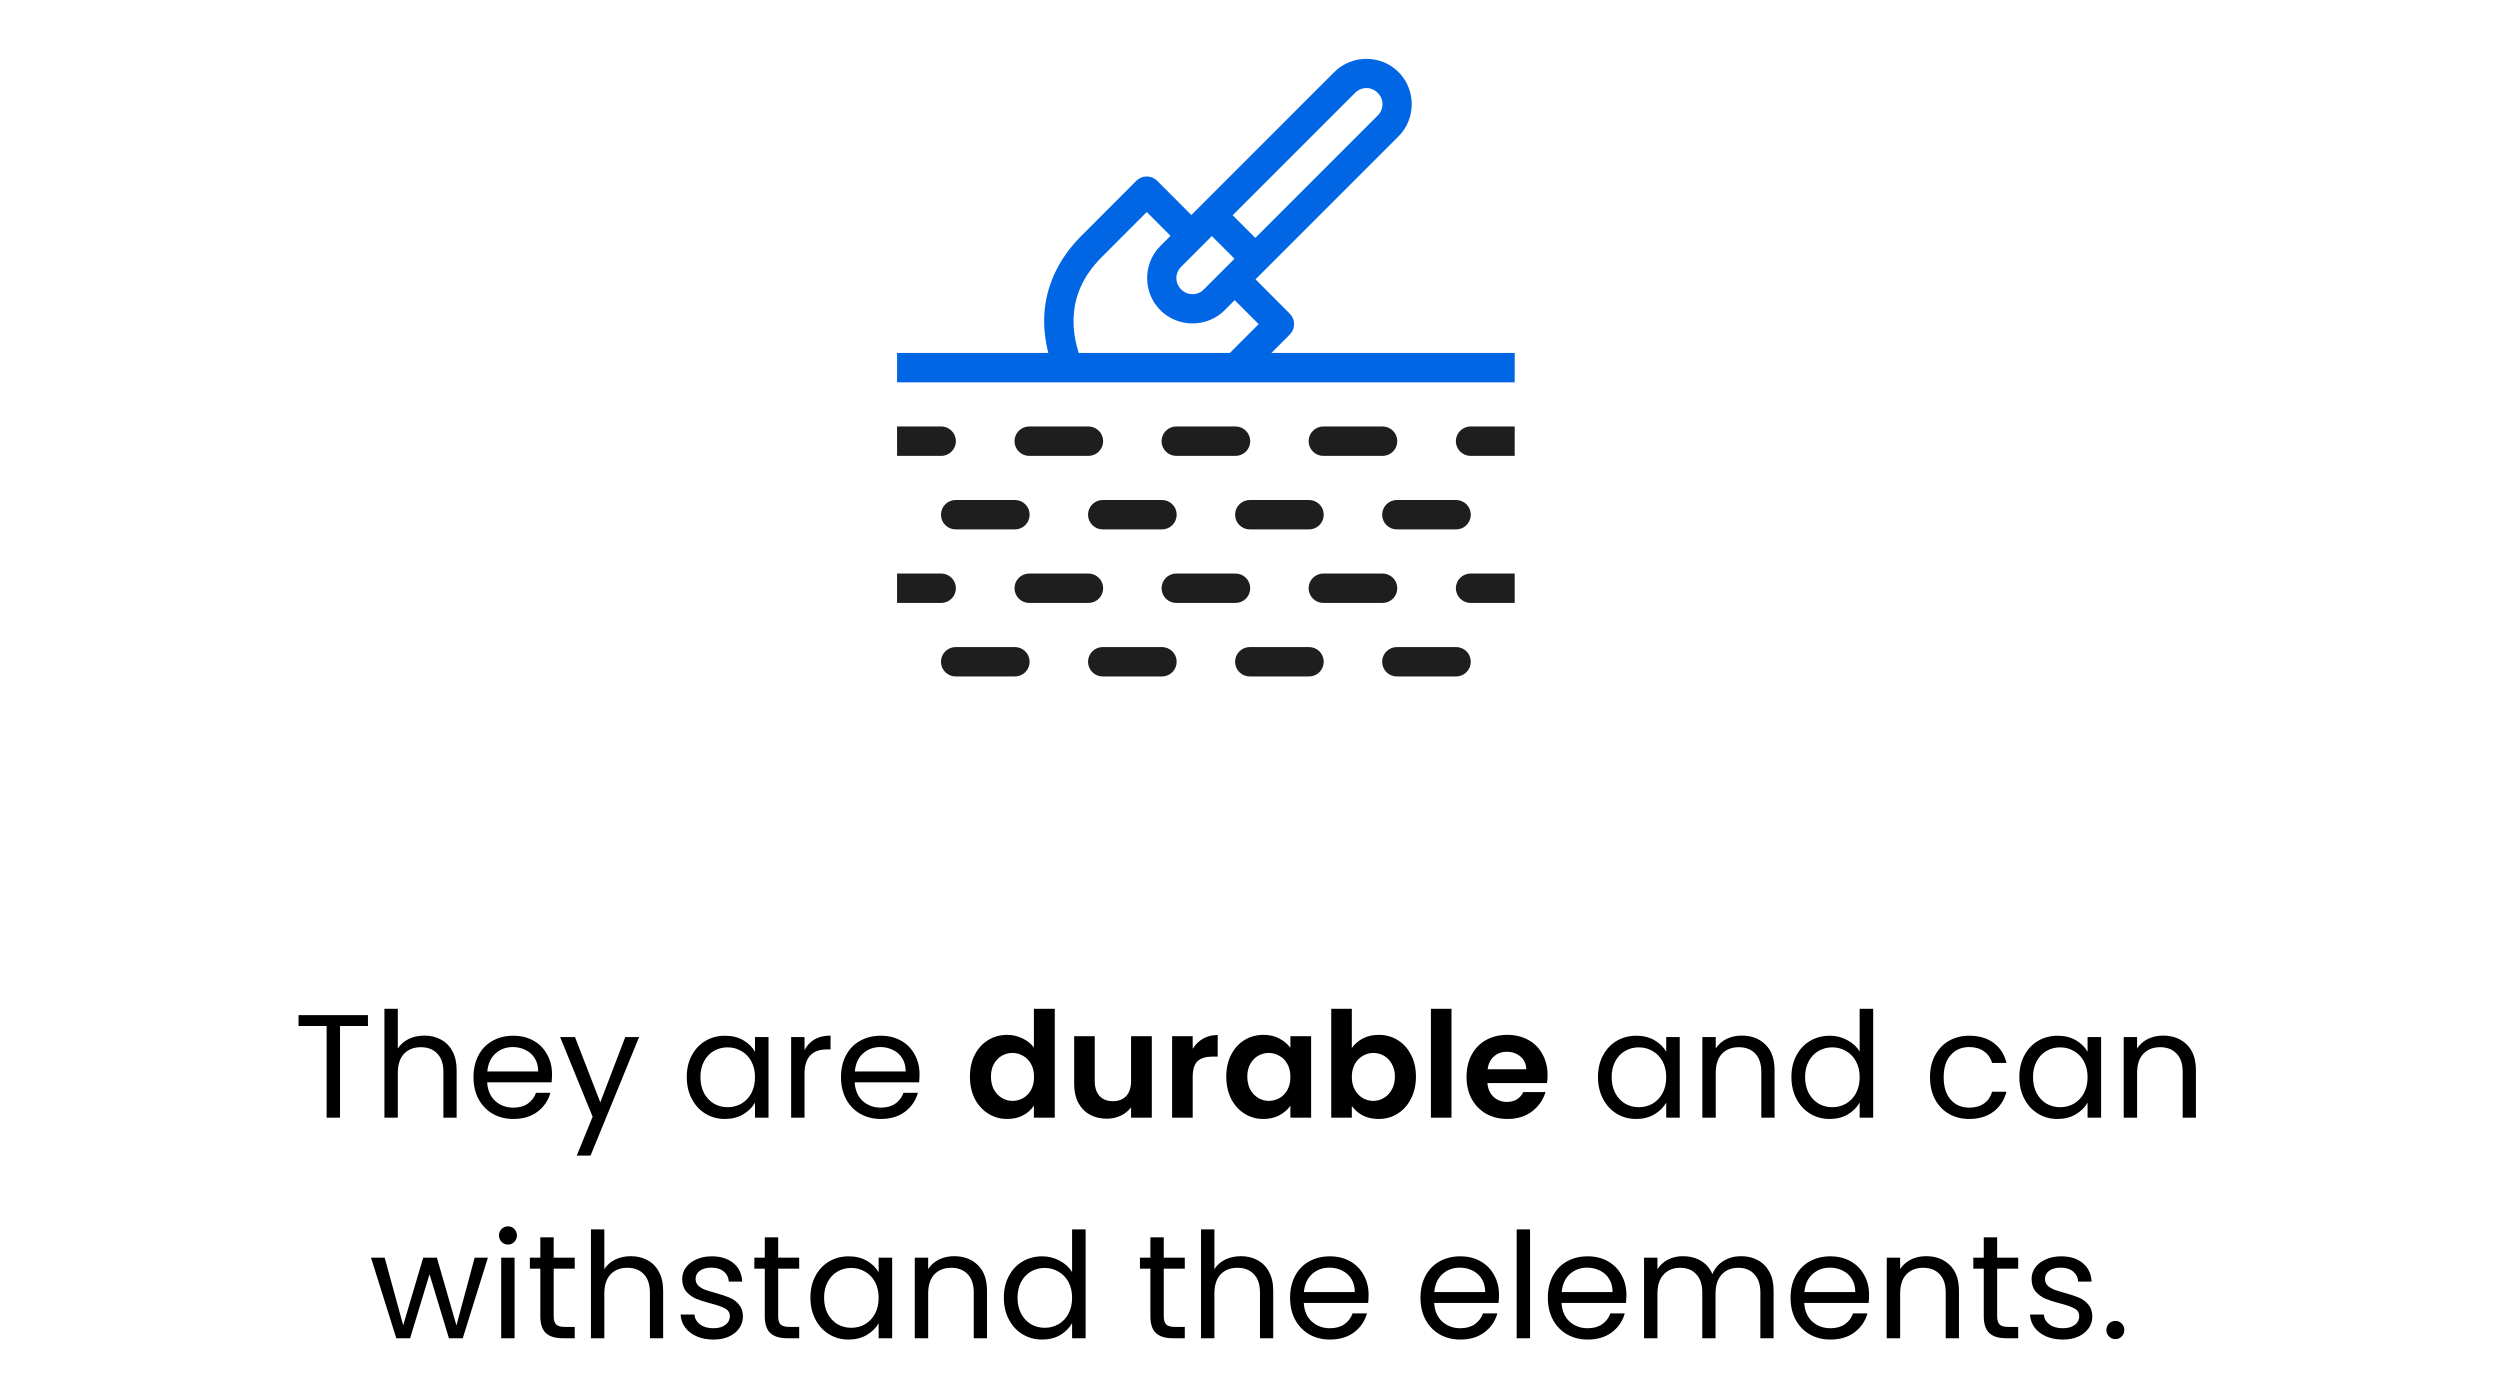 <svg xmlns="http://www.w3.org/2000/svg" width="340" height="190" viewBox="0 0 340 190" fill="none"><path d="M50.042 138.06V139.54H46.242V152H44.422V139.54H40.602V138.06H50.042ZM57.722 140.84C58.549 140.84 59.295 141.02 59.962 141.38C60.629 141.727 61.149 142.253 61.522 142.96C61.909 143.667 62.102 144.527 62.102 145.54V152H60.302V145.8C60.302 144.707 60.029 143.873 59.482 143.3C58.935 142.713 58.189 142.42 57.242 142.42C56.282 142.42 55.516 142.72 54.942 143.32C54.382 143.92 54.102 144.793 54.102 145.94V152H52.282V137.2H54.102V142.6C54.462 142.04 54.956 141.607 55.582 141.3C56.222 140.993 56.935 140.84 57.722 140.84ZM75.075 146.1C75.075 146.447 75.055 146.813 75.015 147.2H66.255C66.322 148.28 66.689 149.127 67.355 149.74C68.035 150.34 68.855 150.64 69.815 150.64C70.602 150.64 71.255 150.46 71.775 150.1C72.308 149.727 72.682 149.233 72.895 148.62H74.855C74.562 149.673 73.975 150.533 73.095 151.2C72.215 151.853 71.122 152.18 69.815 152.18C68.775 152.18 67.842 151.947 67.015 151.48C66.202 151.013 65.562 150.353 65.095 149.5C64.629 148.633 64.395 147.633 64.395 146.5C64.395 145.367 64.622 144.373 65.075 143.52C65.528 142.667 66.162 142.013 66.975 141.56C67.802 141.093 68.749 140.86 69.815 140.86C70.855 140.86 71.775 141.087 72.575 141.54C73.375 141.993 73.989 142.62 74.415 143.42C74.855 144.207 75.075 145.1 75.075 146.1ZM73.195 145.72C73.195 145.027 73.042 144.433 72.735 143.94C72.428 143.433 72.008 143.053 71.475 142.8C70.955 142.533 70.375 142.4 69.735 142.4C68.815 142.4 68.028 142.693 67.375 143.28C66.735 143.867 66.368 144.68 66.275 145.72H73.195ZM86.918 141.04L80.317 157.16H78.438L80.597 151.88L76.177 141.04H78.198L81.638 149.92L85.037 141.04H86.918ZM93.399 146.48C93.399 145.36 93.626 144.38 94.079 143.54C94.532 142.687 95.152 142.027 95.939 141.56C96.739 141.093 97.626 140.86 98.599 140.86C99.559 140.86 100.392 141.067 101.099 141.48C101.806 141.893 102.332 142.413 102.679 143.04V141.04H104.519V152H102.679V149.96C102.319 150.6 101.779 151.133 101.059 151.56C100.352 151.973 99.526 152.18 98.579 152.18C97.606 152.18 96.726 151.94 95.939 151.46C95.152 150.98 94.532 150.307 94.079 149.44C93.626 148.573 93.399 147.587 93.399 146.48ZM102.679 146.5C102.679 145.673 102.512 144.953 102.179 144.34C101.846 143.727 101.392 143.26 100.819 142.94C100.259 142.607 99.639 142.44 98.959 142.44C98.279 142.44 97.659 142.6 97.099 142.92C96.539 143.24 96.092 143.707 95.759 144.32C95.426 144.933 95.259 145.653 95.259 146.48C95.259 147.32 95.426 148.053 95.759 148.68C96.092 149.293 96.539 149.767 97.099 150.1C97.659 150.42 98.279 150.58 98.959 150.58C99.639 150.58 100.259 150.42 100.819 150.1C101.392 149.767 101.846 149.293 102.179 148.68C102.512 148.053 102.679 147.327 102.679 146.5ZM109.415 142.82C109.735 142.193 110.188 141.707 110.775 141.36C111.375 141.013 112.101 140.84 112.955 140.84V142.72H112.475C110.435 142.72 109.415 143.827 109.415 146.04V152H107.595V141.04H109.415V142.82ZM125.056 146.1C125.056 146.447 125.036 146.813 124.996 147.2H116.236C116.302 148.28 116.669 149.127 117.336 149.74C118.016 150.34 118.836 150.64 119.796 150.64C120.582 150.64 121.236 150.46 121.756 150.1C122.289 149.727 122.662 149.233 122.876 148.62H124.836C124.542 149.673 123.956 150.533 123.076 151.2C122.196 151.853 121.102 152.18 119.796 152.18C118.756 152.18 117.822 151.947 116.996 151.48C116.182 151.013 115.542 150.353 115.076 149.5C114.609 148.633 114.376 147.633 114.376 146.5C114.376 145.367 114.602 144.373 115.056 143.52C115.509 142.667 116.142 142.013 116.956 141.56C117.782 141.093 118.729 140.86 119.796 140.86C120.836 140.86 121.756 141.087 122.556 141.54C123.356 141.993 123.969 142.62 124.396 143.42C124.836 144.207 125.056 145.1 125.056 146.1ZM123.176 145.72C123.176 145.027 123.022 144.433 122.716 143.94C122.409 143.433 121.989 143.053 121.456 142.8C120.936 142.533 120.356 142.4 119.716 142.4C118.796 142.4 118.009 142.693 117.356 143.28C116.716 143.867 116.349 144.68 116.256 145.72H123.176ZM131.91 146.42C131.91 145.3 132.13 144.307 132.57 143.44C133.023 142.573 133.637 141.907 134.41 141.44C135.183 140.973 136.043 140.74 136.99 140.74C137.71 140.74 138.397 140.9 139.05 141.22C139.703 141.527 140.223 141.94 140.61 142.46V137.2H143.45V152H140.61V150.36C140.263 150.907 139.777 151.347 139.15 151.68C138.523 152.013 137.797 152.18 136.97 152.18C136.037 152.18 135.183 151.94 134.41 151.46C133.637 150.98 133.023 150.307 132.57 149.44C132.13 148.56 131.91 147.553 131.91 146.42ZM140.63 146.46C140.63 145.78 140.497 145.2 140.23 144.72C139.963 144.227 139.603 143.853 139.15 143.6C138.697 143.333 138.21 143.2 137.69 143.2C137.17 143.2 136.69 143.327 136.25 143.58C135.81 143.833 135.45 144.207 135.17 144.7C134.903 145.18 134.77 145.753 134.77 146.42C134.77 147.087 134.903 147.673 135.17 148.18C135.45 148.673 135.81 149.053 136.25 149.32C136.703 149.587 137.183 149.72 137.69 149.72C138.21 149.72 138.697 149.593 139.15 149.34C139.603 149.073 139.963 148.7 140.23 148.22C140.497 147.727 140.63 147.14 140.63 146.46ZM156.645 140.92V152H153.825V150.6C153.465 151.08 152.991 151.46 152.405 151.74C151.831 152.007 151.205 152.14 150.525 152.14C149.658 152.14 148.891 151.96 148.225 151.6C147.558 151.227 147.031 150.687 146.645 149.98C146.271 149.26 146.085 148.407 146.085 147.42V140.92H148.885V147.02C148.885 147.9 149.105 148.58 149.545 149.06C149.985 149.527 150.585 149.76 151.345 149.76C152.118 149.76 152.725 149.527 153.165 149.06C153.605 148.58 153.825 147.9 153.825 147.02V140.92H156.645ZM162.207 142.64C162.567 142.053 163.034 141.593 163.607 141.26C164.194 140.927 164.861 140.76 165.607 140.76V143.7H164.867C163.987 143.7 163.321 143.907 162.867 144.32C162.427 144.733 162.207 145.453 162.207 146.48V152H159.407V140.92H162.207V142.64ZM166.773 146.42C166.773 145.3 166.993 144.307 167.433 143.44C167.887 142.573 168.493 141.907 169.253 141.44C170.027 140.973 170.887 140.74 171.833 140.74C172.66 140.74 173.38 140.907 173.993 141.24C174.62 141.573 175.12 141.993 175.493 142.5V140.92H178.313V152H175.493V150.38C175.133 150.9 174.633 151.333 173.993 151.68C173.367 152.013 172.64 152.18 171.813 152.18C170.88 152.18 170.027 151.94 169.253 151.46C168.493 150.98 167.887 150.307 167.433 149.44C166.993 148.56 166.773 147.553 166.773 146.42ZM175.493 146.46C175.493 145.78 175.36 145.2 175.093 144.72C174.827 144.227 174.467 143.853 174.013 143.6C173.56 143.333 173.073 143.2 172.553 143.2C172.033 143.2 171.553 143.327 171.113 143.58C170.673 143.833 170.313 144.207 170.033 144.7C169.767 145.18 169.633 145.753 169.633 146.42C169.633 147.087 169.767 147.673 170.033 148.18C170.313 148.673 170.673 149.053 171.113 149.32C171.567 149.587 172.047 149.72 172.553 149.72C173.073 149.72 173.56 149.593 174.013 149.34C174.467 149.073 174.827 148.7 175.093 148.22C175.36 147.727 175.493 147.14 175.493 146.46ZM183.848 142.54C184.208 142.007 184.701 141.573 185.328 141.24C185.968 140.907 186.695 140.74 187.508 140.74C188.455 140.74 189.308 140.973 190.068 141.44C190.841 141.907 191.448 142.573 191.888 143.44C192.341 144.293 192.568 145.287 192.568 146.42C192.568 147.553 192.341 148.56 191.888 149.44C191.448 150.307 190.841 150.98 190.068 151.46C189.308 151.94 188.455 152.18 187.508 152.18C186.681 152.18 185.955 152.02 185.328 151.7C184.715 151.367 184.221 150.94 183.848 150.42V152H181.048V137.2H183.848V142.54ZM189.708 146.42C189.708 145.753 189.568 145.18 189.288 144.7C189.021 144.207 188.661 143.833 188.208 143.58C187.768 143.327 187.288 143.2 186.768 143.2C186.261 143.2 185.781 143.333 185.328 143.6C184.888 143.853 184.528 144.227 184.248 144.72C183.981 145.213 183.848 145.793 183.848 146.46C183.848 147.127 183.981 147.707 184.248 148.2C184.528 148.693 184.888 149.073 185.328 149.34C185.781 149.593 186.261 149.72 186.768 149.72C187.288 149.72 187.768 149.587 188.208 149.32C188.661 149.053 189.021 148.673 189.288 148.18C189.568 147.687 189.708 147.1 189.708 146.42ZM197.403 137.2V152H194.603V137.2H197.403ZM210.469 146.22C210.469 146.62 210.442 146.98 210.389 147.3H202.289C202.356 148.1 202.636 148.727 203.129 149.18C203.622 149.633 204.229 149.86 204.949 149.86C205.989 149.86 206.729 149.413 207.169 148.52H210.189C209.869 149.587 209.256 150.467 208.349 151.16C207.442 151.84 206.329 152.18 205.009 152.18C203.942 152.18 202.982 151.947 202.129 151.48C201.289 151 200.629 150.327 200.149 149.46C199.682 148.593 199.449 147.593 199.449 146.46C199.449 145.313 199.682 144.307 200.149 143.44C200.616 142.573 201.269 141.907 202.109 141.44C202.949 140.973 203.916 140.74 205.009 140.74C206.062 140.74 207.002 140.967 207.829 141.42C208.669 141.873 209.316 142.52 209.769 143.36C210.236 144.187 210.469 145.14 210.469 146.22ZM207.569 145.42C207.556 144.7 207.296 144.127 206.789 143.7C206.282 143.26 205.662 143.04 204.929 143.04C204.236 143.04 203.649 143.253 203.169 143.68C202.702 144.093 202.416 144.673 202.309 145.42H207.569ZM217.325 146.48C217.325 145.36 217.552 144.38 218.005 143.54C218.458 142.687 219.078 142.027 219.865 141.56C220.665 141.093 221.552 140.86 222.525 140.86C223.485 140.86 224.318 141.067 225.025 141.48C225.732 141.893 226.258 142.413 226.605 143.04V141.04H228.445V152H226.605V149.96C226.245 150.6 225.705 151.133 224.985 151.56C224.278 151.973 223.452 152.18 222.505 152.18C221.532 152.18 220.652 151.94 219.865 151.46C219.078 150.98 218.458 150.307 218.005 149.44C217.552 148.573 217.325 147.587 217.325 146.48ZM226.605 146.5C226.605 145.673 226.438 144.953 226.105 144.34C225.772 143.727 225.318 143.26 224.745 142.94C224.185 142.607 223.565 142.44 222.885 142.44C222.205 142.44 221.585 142.6 221.025 142.92C220.465 143.24 220.018 143.707 219.685 144.32C219.352 144.933 219.185 145.653 219.185 146.48C219.185 147.32 219.352 148.053 219.685 148.68C220.018 149.293 220.465 149.767 221.025 150.1C221.585 150.42 222.205 150.58 222.885 150.58C223.565 150.58 224.185 150.42 224.745 150.1C225.318 149.767 225.772 149.293 226.105 148.68C226.438 148.053 226.605 147.327 226.605 146.5ZM236.86 140.84C238.194 140.84 239.274 141.247 240.1 142.06C240.927 142.86 241.34 144.02 241.34 145.54V152H239.54V145.8C239.54 144.707 239.267 143.873 238.72 143.3C238.174 142.713 237.427 142.42 236.48 142.42C235.52 142.42 234.754 142.72 234.18 143.32C233.62 143.92 233.34 144.793 233.34 145.94V152H231.52V141.04H233.34V142.6C233.7 142.04 234.187 141.607 234.8 141.3C235.427 140.993 236.114 140.84 236.86 140.84ZM243.633 146.48C243.633 145.36 243.86 144.38 244.313 143.54C244.767 142.687 245.387 142.027 246.173 141.56C246.973 141.093 247.867 140.86 248.853 140.86C249.707 140.86 250.5 141.06 251.233 141.46C251.967 141.847 252.527 142.36 252.913 143V137.2H254.753V152H252.913V149.94C252.553 150.593 252.02 151.133 251.313 151.56C250.607 151.973 249.78 152.18 248.833 152.18C247.86 152.18 246.973 151.94 246.173 151.46C245.387 150.98 244.767 150.307 244.313 149.44C243.86 148.573 243.633 147.587 243.633 146.48ZM252.913 146.5C252.913 145.673 252.747 144.953 252.413 144.34C252.08 143.727 251.627 143.26 251.053 142.94C250.493 142.607 249.873 142.44 249.193 142.44C248.513 142.44 247.893 142.6 247.333 142.92C246.773 143.24 246.327 143.707 245.993 144.32C245.66 144.933 245.493 145.653 245.493 146.48C245.493 147.32 245.66 148.053 245.993 148.68C246.327 149.293 246.773 149.767 247.333 150.1C247.893 150.42 248.513 150.58 249.193 150.58C249.873 150.58 250.493 150.42 251.053 150.1C251.627 149.767 252.08 149.293 252.413 148.68C252.747 148.053 252.913 147.327 252.913 146.5ZM262.481 146.5C262.481 145.367 262.708 144.38 263.161 143.54C263.614 142.687 264.241 142.027 265.041 141.56C265.854 141.093 266.781 140.86 267.821 140.86C269.168 140.86 270.274 141.187 271.141 141.84C272.021 142.493 272.601 143.4 272.881 144.56H270.921C270.734 143.893 270.368 143.367 269.821 142.98C269.288 142.593 268.621 142.4 267.821 142.4C266.781 142.4 265.941 142.76 265.301 143.48C264.661 144.187 264.341 145.193 264.341 146.5C264.341 147.82 264.661 148.84 265.301 149.56C265.941 150.28 266.781 150.64 267.821 150.64C268.621 150.64 269.288 150.453 269.821 150.08C270.354 149.707 270.721 149.173 270.921 148.48H272.881C272.588 149.6 272.001 150.5 271.121 151.18C270.241 151.847 269.141 152.18 267.821 152.18C266.781 152.18 265.854 151.947 265.041 151.48C264.241 151.013 263.614 150.353 263.161 149.5C262.708 148.647 262.481 147.647 262.481 146.5ZM274.63 146.48C274.63 145.36 274.856 144.38 275.31 143.54C275.763 142.687 276.383 142.027 277.17 141.56C277.97 141.093 278.856 140.86 279.83 140.86C280.79 140.86 281.623 141.067 282.33 141.48C283.036 141.893 283.563 142.413 283.91 143.04V141.04H285.75V152H283.91V149.96C283.55 150.6 283.01 151.133 282.29 151.56C281.583 151.973 280.756 152.18 279.81 152.18C278.836 152.18 277.956 151.94 277.17 151.46C276.383 150.98 275.763 150.307 275.31 149.44C274.856 148.573 274.63 147.587 274.63 146.48ZM283.91 146.5C283.91 145.673 283.743 144.953 283.41 144.34C283.076 143.727 282.623 143.26 282.05 142.94C281.49 142.607 280.87 142.44 280.19 142.44C279.51 142.44 278.89 142.6 278.33 142.92C277.77 143.24 277.323 143.707 276.99 144.32C276.656 144.933 276.49 145.653 276.49 146.48C276.49 147.32 276.656 148.053 276.99 148.68C277.323 149.293 277.77 149.767 278.33 150.1C278.89 150.42 279.51 150.58 280.19 150.58C280.87 150.58 281.49 150.42 282.05 150.1C282.623 149.767 283.076 149.293 283.41 148.68C283.743 148.053 283.91 147.327 283.91 146.5ZM294.165 140.84C295.498 140.84 296.578 141.247 297.405 142.06C298.232 142.86 298.645 144.02 298.645 145.54V152H296.845V145.8C296.845 144.707 296.572 143.873 296.025 143.3C295.478 142.713 294.732 142.42 293.785 142.42C292.825 142.42 292.058 142.72 291.485 143.32C290.925 143.92 290.645 144.793 290.645 145.94V152H288.825V141.04H290.645V142.6C291.005 142.04 291.492 141.607 292.105 141.3C292.732 140.993 293.418 140.84 294.165 140.84ZM66.355 171.04L62.935 182H61.055L58.415 173.3L55.775 182H53.895L50.455 171.04H52.315L54.835 180.24L57.555 171.04H59.415L62.075 180.26L64.555 171.04H66.355ZM69.101 169.26C68.754 169.26 68.461 169.14 68.221 168.9C67.981 168.66 67.861 168.367 67.861 168.02C67.861 167.673 67.981 167.38 68.221 167.14C68.461 166.9 68.754 166.78 69.101 166.78C69.434 166.78 69.714 166.9 69.941 167.14C70.181 167.38 70.301 167.673 70.301 168.02C70.301 168.367 70.181 168.66 69.941 168.9C69.714 169.14 69.434 169.26 69.101 169.26ZM69.981 171.04V182H68.161V171.04H69.981ZM75.303 172.54V179C75.303 179.533 75.416 179.913 75.643 180.14C75.87 180.353 76.263 180.46 76.823 180.46H78.163V182H76.523C75.51 182 74.75 181.767 74.243 181.3C73.736 180.833 73.483 180.067 73.483 179V172.54H72.063V171.04H73.483V168.28H75.303V171.04H78.163V172.54H75.303ZM85.808 170.84C86.635 170.84 87.382 171.02 88.048 171.38C88.715 171.727 89.235 172.253 89.608 172.96C89.995 173.667 90.188 174.527 90.188 175.54V182H88.388V175.8C88.388 174.707 88.115 173.873 87.568 173.3C87.022 172.713 86.275 172.42 85.328 172.42C84.368 172.42 83.602 172.72 83.028 173.32C82.468 173.92 82.188 174.793 82.188 175.94V182H80.368V167.2H82.188V172.6C82.548 172.04 83.041 171.607 83.668 171.3C84.308 170.993 85.022 170.84 85.808 170.84ZM97.041 182.18C96.201 182.18 95.448 182.04 94.781 181.76C94.114 181.467 93.588 181.067 93.201 180.56C92.814 180.04 92.601 179.447 92.561 178.78H94.441C94.494 179.327 94.748 179.773 95.201 180.12C95.668 180.467 96.274 180.64 97.021 180.64C97.714 180.64 98.261 180.487 98.661 180.18C99.061 179.873 99.261 179.487 99.261 179.02C99.261 178.54 99.048 178.187 98.621 177.96C98.194 177.72 97.534 177.487 96.641 177.26C95.828 177.047 95.161 176.833 94.641 176.62C94.134 176.393 93.694 176.067 93.321 175.64C92.961 175.2 92.781 174.627 92.781 173.92C92.781 173.36 92.948 172.847 93.281 172.38C93.614 171.913 94.088 171.547 94.701 171.28C95.314 171 96.014 170.86 96.801 170.86C98.014 170.86 98.994 171.167 99.741 171.78C100.488 172.393 100.888 173.233 100.941 174.3H99.121C99.081 173.727 98.848 173.267 98.421 172.92C98.008 172.573 97.448 172.4 96.741 172.4C96.088 172.4 95.568 172.54 95.181 172.82C94.794 173.1 94.601 173.467 94.601 173.92C94.601 174.28 94.714 174.58 94.941 174.82C95.181 175.047 95.474 175.233 95.821 175.38C96.181 175.513 96.674 175.667 97.301 175.84C98.088 176.053 98.728 176.267 99.221 176.48C99.714 176.68 100.134 176.987 100.481 177.4C100.841 177.813 101.028 178.353 101.041 179.02C101.041 179.62 100.874 180.16 100.541 180.64C100.208 181.12 99.734 181.5 99.121 181.78C98.521 182.047 97.828 182.18 97.041 182.18ZM105.83 172.54V179C105.83 179.533 105.944 179.913 106.17 180.14C106.397 180.353 106.79 180.46 107.35 180.46H108.69V182H107.05C106.037 182 105.277 181.767 104.77 181.3C104.264 180.833 104.01 180.067 104.01 179V172.54H102.59V171.04H104.01V168.28H105.83V171.04H108.69V172.54H105.83ZM110.215 176.48C110.215 175.36 110.442 174.38 110.895 173.54C111.349 172.687 111.969 172.027 112.755 171.56C113.555 171.093 114.442 170.86 115.415 170.86C116.375 170.86 117.209 171.067 117.915 171.48C118.622 171.893 119.149 172.413 119.495 173.04V171.04H121.335V182H119.495V179.96C119.135 180.6 118.595 181.133 117.875 181.56C117.169 181.973 116.342 182.18 115.395 182.18C114.422 182.18 113.542 181.94 112.755 181.46C111.969 180.98 111.349 180.307 110.895 179.44C110.442 178.573 110.215 177.587 110.215 176.48ZM119.495 176.5C119.495 175.673 119.329 174.953 118.995 174.34C118.662 173.727 118.209 173.26 117.635 172.94C117.075 172.607 116.455 172.44 115.775 172.44C115.095 172.44 114.475 172.6 113.915 172.92C113.355 173.24 112.909 173.707 112.575 174.32C112.242 174.933 112.075 175.653 112.075 176.48C112.075 177.32 112.242 178.053 112.575 178.68C112.909 179.293 113.355 179.767 113.915 180.1C114.475 180.42 115.095 180.58 115.775 180.58C116.455 180.58 117.075 180.42 117.635 180.1C118.209 179.767 118.662 179.293 118.995 178.68C119.329 178.053 119.495 177.327 119.495 176.5ZM129.751 170.84C131.084 170.84 132.164 171.247 132.991 172.06C133.818 172.86 134.231 174.02 134.231 175.54V182H132.431V175.8C132.431 174.707 132.158 173.873 131.611 173.3C131.064 172.713 130.318 172.42 129.371 172.42C128.411 172.42 127.644 172.72 127.071 173.32C126.511 173.92 126.231 174.793 126.231 175.94V182H124.411V171.04H126.231V172.6C126.591 172.04 127.078 171.607 127.691 171.3C128.318 170.993 129.004 170.84 129.751 170.84ZM136.524 176.48C136.524 175.36 136.751 174.38 137.204 173.54C137.657 172.687 138.277 172.027 139.064 171.56C139.864 171.093 140.757 170.86 141.744 170.86C142.597 170.86 143.391 171.06 144.124 171.46C144.857 171.847 145.417 172.36 145.804 173V167.2H147.644V182H145.804V179.94C145.444 180.593 144.911 181.133 144.204 181.56C143.497 181.973 142.671 182.18 141.724 182.18C140.751 182.18 139.864 181.94 139.064 181.46C138.277 180.98 137.657 180.307 137.204 179.44C136.751 178.573 136.524 177.587 136.524 176.48ZM145.804 176.5C145.804 175.673 145.637 174.953 145.304 174.34C144.971 173.727 144.517 173.26 143.944 172.94C143.384 172.607 142.764 172.44 142.084 172.44C141.404 172.44 140.784 172.6 140.224 172.92C139.664 173.24 139.217 173.707 138.884 174.32C138.551 174.933 138.384 175.653 138.384 176.48C138.384 177.32 138.551 178.053 138.884 178.68C139.217 179.293 139.664 179.767 140.224 180.1C140.784 180.42 141.404 180.58 142.084 180.58C142.764 180.58 143.384 180.42 143.944 180.1C144.517 179.767 144.971 179.293 145.304 178.68C145.637 178.053 145.804 177.327 145.804 176.5ZM158.272 172.54V179C158.272 179.533 158.385 179.913 158.612 180.14C158.838 180.353 159.232 180.46 159.792 180.46H161.132V182H159.492C158.478 182 157.718 181.767 157.212 181.3C156.705 180.833 156.452 180.067 156.452 179V172.54H155.032V171.04H156.452V168.28H158.272V171.04H161.132V172.54H158.272ZM168.777 170.84C169.604 170.84 170.35 171.02 171.017 171.38C171.684 171.727 172.204 172.253 172.577 172.96C172.964 173.667 173.157 174.527 173.157 175.54V182H171.357V175.8C171.357 174.707 171.084 173.873 170.537 173.3C169.99 172.713 169.244 172.42 168.297 172.42C167.337 172.42 166.57 172.72 165.997 173.32C165.437 173.92 165.157 174.793 165.157 175.94V182H163.337V167.2H165.157V172.6C165.517 172.04 166.01 171.607 166.637 171.3C167.277 170.993 167.99 170.84 168.777 170.84ZM186.13 176.1C186.13 176.447 186.11 176.813 186.07 177.2H177.31C177.377 178.28 177.743 179.127 178.41 179.74C179.09 180.34 179.91 180.64 180.87 180.64C181.657 180.64 182.31 180.46 182.83 180.1C183.363 179.727 183.737 179.233 183.95 178.62H185.91C185.617 179.673 185.03 180.533 184.15 181.2C183.27 181.853 182.177 182.18 180.87 182.18C179.83 182.18 178.897 181.947 178.07 181.48C177.257 181.013 176.617 180.353 176.15 179.5C175.683 178.633 175.45 177.633 175.45 176.5C175.45 175.367 175.677 174.373 176.13 173.52C176.583 172.667 177.217 172.013 178.03 171.56C178.857 171.093 179.803 170.86 180.87 170.86C181.91 170.86 182.83 171.087 183.63 171.54C184.43 171.993 185.043 172.62 185.47 173.42C185.91 174.207 186.13 175.1 186.13 176.1ZM184.25 175.72C184.25 175.027 184.097 174.433 183.79 173.94C183.483 173.433 183.063 173.053 182.53 172.8C182.01 172.533 181.43 172.4 180.79 172.4C179.87 172.4 179.083 172.693 178.43 173.28C177.79 173.867 177.423 174.68 177.33 175.72H184.25ZM203.864 176.1C203.864 176.447 203.844 176.813 203.804 177.2H195.044C195.111 178.28 195.478 179.127 196.144 179.74C196.824 180.34 197.644 180.64 198.604 180.64C199.391 180.64 200.044 180.46 200.564 180.1C201.098 179.727 201.471 179.233 201.684 178.62H203.644C203.351 179.673 202.764 180.533 201.884 181.2C201.004 181.853 199.911 182.18 198.604 182.18C197.564 182.18 196.631 181.947 195.804 181.48C194.991 181.013 194.351 180.353 193.884 179.5C193.418 178.633 193.184 177.633 193.184 176.5C193.184 175.367 193.411 174.373 193.864 173.52C194.318 172.667 194.951 172.013 195.764 171.56C196.591 171.093 197.538 170.86 198.604 170.86C199.644 170.86 200.564 171.087 201.364 171.54C202.164 171.993 202.778 172.62 203.204 173.42C203.644 174.207 203.864 175.1 203.864 176.1ZM201.984 175.72C201.984 175.027 201.831 174.433 201.524 173.94C201.218 173.433 200.798 173.053 200.264 172.8C199.744 172.533 199.164 172.4 198.524 172.4C197.604 172.4 196.818 172.693 196.164 173.28C195.524 173.867 195.158 174.68 195.064 175.72H201.984ZM208.087 167.2V182H206.267V167.2H208.087ZM221.188 176.1C221.188 176.447 221.168 176.813 221.128 177.2H212.368C212.435 178.28 212.802 179.127 213.468 179.74C214.148 180.34 214.968 180.64 215.928 180.64C216.715 180.64 217.368 180.46 217.888 180.1C218.422 179.727 218.795 179.233 219.008 178.62H220.968C220.675 179.673 220.088 180.533 219.208 181.2C218.328 181.853 217.235 182.18 215.928 182.18C214.888 182.18 213.955 181.947 213.128 181.48C212.315 181.013 211.675 180.353 211.208 179.5C210.742 178.633 210.508 177.633 210.508 176.5C210.508 175.367 210.735 174.373 211.188 173.52C211.642 172.667 212.275 172.013 213.088 171.56C213.915 171.093 214.862 170.86 215.928 170.86C216.968 170.86 217.888 171.087 218.688 171.54C219.488 171.993 220.102 172.62 220.528 173.42C220.968 174.207 221.188 175.1 221.188 176.1ZM219.308 175.72C219.308 175.027 219.155 174.433 218.848 173.94C218.542 173.433 218.122 173.053 217.588 172.8C217.068 172.533 216.488 172.4 215.848 172.4C214.928 172.4 214.142 172.693 213.488 173.28C212.848 173.867 212.482 174.68 212.388 175.72H219.308ZM236.771 170.84C237.624 170.84 238.384 171.02 239.051 171.38C239.717 171.727 240.244 172.253 240.631 172.96C241.017 173.667 241.211 174.527 241.211 175.54V182H239.411V175.8C239.411 174.707 239.137 173.873 238.591 173.3C238.057 172.713 237.331 172.42 236.411 172.42C235.464 172.42 234.711 172.727 234.151 173.34C233.591 173.94 233.311 174.813 233.311 175.96V182H231.511V175.8C231.511 174.707 231.237 173.873 230.691 173.3C230.157 172.713 229.431 172.42 228.511 172.42C227.564 172.42 226.811 172.727 226.251 173.34C225.691 173.94 225.411 174.813 225.411 175.96V182H223.591V171.04H225.411V172.62C225.771 172.047 226.251 171.607 226.851 171.3C227.464 170.993 228.137 170.84 228.871 170.84C229.791 170.84 230.604 171.047 231.311 171.46C232.017 171.873 232.544 172.48 232.891 173.28C233.197 172.507 233.704 171.907 234.411 171.48C235.117 171.053 235.904 170.84 236.771 170.84ZM254.196 176.1C254.196 176.447 254.176 176.813 254.136 177.2H245.376C245.443 178.28 245.81 179.127 246.476 179.74C247.156 180.34 247.976 180.64 248.936 180.64C249.723 180.64 250.376 180.46 250.896 180.1C251.43 179.727 251.803 179.233 252.016 178.62H253.976C253.683 179.673 253.096 180.533 252.216 181.2C251.336 181.853 250.243 182.18 248.936 182.18C247.896 182.18 246.963 181.947 246.136 181.48C245.323 181.013 244.683 180.353 244.216 179.5C243.75 178.633 243.516 177.633 243.516 176.5C243.516 175.367 243.743 174.373 244.196 173.52C244.65 172.667 245.283 172.013 246.096 171.56C246.923 171.093 247.87 170.86 248.936 170.86C249.976 170.86 250.896 171.087 251.696 171.54C252.496 171.993 253.11 172.62 253.536 173.42C253.976 174.207 254.196 175.1 254.196 176.1ZM252.316 175.72C252.316 175.027 252.163 174.433 251.856 173.94C251.55 173.433 251.13 173.053 250.596 172.8C250.076 172.533 249.496 172.4 248.856 172.4C247.936 172.4 247.15 172.693 246.496 173.28C245.856 173.867 245.49 174.68 245.396 175.72H252.316ZM261.939 170.84C263.272 170.84 264.352 171.247 265.179 172.06C266.005 172.86 266.419 174.02 266.419 175.54V182H264.619V175.8C264.619 174.707 264.345 173.873 263.799 173.3C263.252 172.713 262.505 172.42 261.559 172.42C260.599 172.42 259.832 172.72 259.259 173.32C258.699 173.92 258.419 174.793 258.419 175.94V182H256.599V171.04H258.419V172.6C258.779 172.04 259.265 171.607 259.879 171.3C260.505 170.993 261.192 170.84 261.939 170.84ZM271.612 172.54V179C271.612 179.533 271.725 179.913 271.952 180.14C272.178 180.353 272.572 180.46 273.132 180.46H274.472V182H272.832C271.818 182 271.058 181.767 270.552 181.3C270.045 180.833 269.792 180.067 269.792 179V172.54H268.372V171.04H269.792V168.28H271.612V171.04H274.472V172.54H271.612ZM280.557 182.18C279.717 182.18 278.963 182.04 278.297 181.76C277.63 181.467 277.103 181.067 276.717 180.56C276.33 180.04 276.117 179.447 276.077 178.78H277.957C278.01 179.327 278.263 179.773 278.717 180.12C279.183 180.467 279.79 180.64 280.537 180.64C281.23 180.64 281.777 180.487 282.177 180.18C282.577 179.873 282.777 179.487 282.777 179.02C282.777 178.54 282.563 178.187 282.137 177.96C281.71 177.72 281.05 177.487 280.157 177.26C279.343 177.047 278.677 176.833 278.157 176.62C277.65 176.393 277.21 176.067 276.837 175.64C276.477 175.2 276.297 174.627 276.297 173.92C276.297 173.36 276.463 172.847 276.797 172.38C277.13 171.913 277.603 171.547 278.217 171.28C278.83 171 279.53 170.86 280.317 170.86C281.53 170.86 282.51 171.167 283.257 171.78C284.003 172.393 284.403 173.233 284.457 174.3H282.637C282.597 173.727 282.363 173.267 281.937 172.92C281.523 172.573 280.963 172.4 280.257 172.4C279.603 172.4 279.083 172.54 278.697 172.82C278.31 173.1 278.117 173.467 278.117 173.92C278.117 174.28 278.23 174.58 278.457 174.82C278.697 175.047 278.99 175.233 279.337 175.38C279.697 175.513 280.19 175.667 280.817 175.84C281.603 176.053 282.243 176.267 282.737 176.48C283.23 176.68 283.65 176.987 283.997 177.4C284.357 177.813 284.543 178.353 284.557 179.02C284.557 179.62 284.39 180.16 284.057 180.64C283.723 181.12 283.25 181.5 282.637 181.78C282.037 182.047 281.343 182.18 280.557 182.18ZM287.706 182.12C287.359 182.12 287.066 182 286.826 181.76C286.586 181.52 286.466 181.227 286.466 180.88C286.466 180.533 286.586 180.24 286.826 180C287.066 179.76 287.359 179.64 287.706 179.64C288.039 179.64 288.319 179.76 288.546 180C288.786 180.24 288.906 180.533 288.906 180.88C288.906 181.227 288.786 181.52 288.546 181.76C288.319 182 288.039 182.12 287.706 182.12Z" fill="black"></path><path fill-rule="evenodd" clip-rule="evenodd" d="M122 62V58H128C129.104 58 130 58.894 130 60C130 61.106 129.104 62 128 62H122ZM139.226 58.144C139.472 58.045 139.735 57.996 140 58H148C148.265 57.996 148.528 58.045 148.774 58.144C149.02 58.243 149.244 58.39 149.433 58.576C149.621 58.762 149.771 58.983 149.874 59.228C149.976 59.472 150.028 59.735 150.028 60C150.028 60.265 149.976 60.528 149.874 60.772C149.771 61.017 149.621 61.238 149.433 61.424C149.244 61.61 149.02 61.757 148.774 61.856C148.528 61.955 148.265 62.004 148 62H140C139.735 62.004 139.472 61.955 139.226 61.856C138.98 61.757 138.756 61.61 138.567 61.424C138.379 61.238 138.229 61.017 138.126 60.772C138.024 60.528 137.972 60.265 137.972 60C137.972 59.735 138.024 59.472 138.126 59.228C138.229 58.983 138.379 58.762 138.567 58.576C138.756 58.39 138.98 58.243 139.226 58.144ZM159.226 58.144C159.472 58.045 159.735 57.996 160 58H168C168.265 57.996 168.528 58.045 168.774 58.144C169.02 58.243 169.244 58.39 169.433 58.576C169.621 58.762 169.771 58.983 169.874 59.228C169.976 59.472 170.028 59.735 170.028 60C170.028 60.265 169.976 60.528 169.874 60.772C169.771 61.017 169.621 61.238 169.433 61.424C169.244 61.61 169.02 61.757 168.774 61.856C168.528 61.955 168.265 62.004 168 62H160C159.735 62.004 159.472 61.955 159.226 61.856C158.98 61.757 158.756 61.61 158.567 61.424C158.379 61.238 158.229 61.017 158.126 60.772C158.024 60.528 157.972 60.265 157.972 60C157.972 59.735 158.024 59.472 158.126 59.228C158.229 58.983 158.379 58.762 158.567 58.576C158.756 58.39 158.98 58.243 159.226 58.144ZM179.226 58.144C179.472 58.045 179.735 57.996 180 58H188C188.265 57.996 188.528 58.045 188.774 58.144C189.02 58.243 189.244 58.39 189.433 58.576C189.621 58.762 189.771 58.983 189.874 59.228C189.976 59.472 190.028 59.735 190.028 60C190.028 60.265 189.976 60.528 189.874 60.772C189.771 61.017 189.621 61.238 189.433 61.424C189.244 61.61 189.02 61.757 188.774 61.856C188.528 61.955 188.265 62.004 188 62H180C179.735 62.004 179.472 61.955 179.226 61.856C178.98 61.757 178.756 61.61 178.567 61.424C178.379 61.238 178.229 61.017 178.126 60.772C178.024 60.528 177.972 60.265 177.972 60C177.972 59.735 178.024 59.472 178.126 59.228C178.229 58.983 178.379 58.762 178.567 58.576C178.756 58.39 178.98 58.243 179.226 58.144ZM198 60C198 58.894 198.896 58 200 58H206V62H200C198.896 62 198 61.106 198 60ZM129.226 68.144C129.472 68.045 129.735 67.996 130 68H138C138.265 67.996 138.528 68.045 138.774 68.144C139.02 68.243 139.244 68.39 139.433 68.576C139.621 68.762 139.771 68.984 139.874 69.228C139.976 69.472 140.028 69.735 140.028 70C140.028 70.265 139.976 70.528 139.874 70.772C139.771 71.016 139.621 71.238 139.433 71.424C139.244 71.61 139.02 71.757 138.774 71.856C138.528 71.955 138.265 72.004 138 72H130C129.735 72.004 129.472 71.955 129.226 71.856C128.98 71.757 128.756 71.61 128.567 71.424C128.379 71.238 128.229 71.016 128.126 70.772C128.024 70.528 127.972 70.265 127.972 70C127.972 69.735 128.024 69.472 128.126 69.228C128.229 68.984 128.379 68.762 128.567 68.576C128.756 68.39 128.98 68.243 129.226 68.144ZM149.226 68.144C149.472 68.045 149.735 67.996 150 68H158C158.265 67.996 158.528 68.045 158.774 68.144C159.02 68.243 159.244 68.39 159.433 68.576C159.621 68.762 159.771 68.984 159.874 69.228C159.976 69.472 160.028 69.735 160.028 70C160.028 70.265 159.976 70.528 159.874 70.772C159.771 71.016 159.621 71.238 159.433 71.424C159.244 71.61 159.02 71.757 158.774 71.856C158.528 71.955 158.265 72.004 158 72H150C149.735 72.004 149.472 71.955 149.226 71.856C148.98 71.757 148.756 71.61 148.567 71.424C148.379 71.238 148.229 71.016 148.126 70.772C148.024 70.528 147.972 70.265 147.972 70C147.972 69.735 148.024 69.472 148.126 69.228C148.229 68.984 148.379 68.762 148.567 68.576C148.756 68.39 148.98 68.243 149.226 68.144ZM169.226 68.144C169.472 68.045 169.735 67.996 170 68H178C178.265 67.996 178.528 68.045 178.774 68.144C179.02 68.243 179.244 68.39 179.433 68.576C179.621 68.762 179.771 68.984 179.874 69.228C179.976 69.472 180.028 69.735 180.028 70C180.028 70.265 179.976 70.528 179.874 70.772C179.771 71.016 179.621 71.238 179.433 71.424C179.244 71.61 179.02 71.757 178.774 71.856C178.528 71.955 178.265 72.004 178 72H170C169.735 72.004 169.472 71.955 169.226 71.856C168.98 71.757 168.756 71.61 168.567 71.424C168.379 71.238 168.229 71.016 168.126 70.772C168.024 70.528 167.972 70.265 167.972 70C167.972 69.735 168.024 69.472 168.126 69.228C168.229 68.984 168.379 68.762 168.567 68.576C168.756 68.39 168.98 68.243 169.226 68.144ZM189.226 68.144C189.472 68.045 189.735 67.996 190 68H198C198.265 67.996 198.528 68.045 198.774 68.144C199.02 68.243 199.244 68.39 199.433 68.576C199.621 68.762 199.771 68.984 199.874 69.228C199.976 69.472 200.028 69.735 200.028 70C200.028 70.265 199.976 70.528 199.874 70.772C199.771 71.016 199.621 71.238 199.433 71.424C199.244 71.61 199.02 71.757 198.774 71.856C198.528 71.955 198.265 72.004 198 72H190C189.735 72.004 189.472 71.955 189.226 71.856C188.98 71.757 188.756 71.61 188.567 71.424C188.379 71.238 188.229 71.016 188.126 70.772C188.024 70.528 187.972 70.265 187.972 70C187.972 69.735 188.024 69.472 188.126 69.228C188.229 68.984 188.379 68.762 188.567 68.576C188.756 68.39 188.98 68.243 189.226 68.144ZM122 82V78H128C129.104 78 130 78.894 130 80C130 81.106 129.104 82 128 82H122ZM139.226 78.144C139.472 78.045 139.735 77.996 140 78H148C148.265 77.996 148.528 78.045 148.774 78.144C149.02 78.243 149.244 78.39 149.433 78.576C149.621 78.762 149.771 78.984 149.874 79.228C149.976 79.472 150.028 79.735 150.028 80C150.028 80.265 149.976 80.528 149.874 80.772C149.771 81.016 149.621 81.238 149.433 81.424C149.244 81.61 149.02 81.757 148.774 81.856C148.528 81.955 148.265 82.004 148 82H140C139.735 82.004 139.472 81.955 139.226 81.856C138.98 81.757 138.756 81.61 138.567 81.424C138.379 81.238 138.229 81.016 138.126 80.772C138.024 80.528 137.972 80.265 137.972 80C137.972 79.735 138.024 79.472 138.126 79.228C138.229 78.984 138.379 78.762 138.567 78.576C138.756 78.39 138.98 78.243 139.226 78.144ZM159.226 78.144C159.472 78.045 159.735 77.996 160 78H168C168.265 77.996 168.528 78.045 168.774 78.144C169.02 78.243 169.244 78.39 169.433 78.576C169.621 78.762 169.771 78.984 169.874 79.228C169.976 79.472 170.028 79.735 170.028 80C170.028 80.265 169.976 80.528 169.874 80.772C169.771 81.016 169.621 81.238 169.433 81.424C169.244 81.61 169.02 81.757 168.774 81.856C168.528 81.955 168.265 82.004 168 82H160C159.735 82.004 159.472 81.955 159.226 81.856C158.98 81.757 158.756 81.61 158.567 81.424C158.379 81.238 158.229 81.016 158.126 80.772C158.024 80.528 157.972 80.265 157.972 80C157.972 79.735 158.024 79.472 158.126 79.228C158.229 78.984 158.379 78.762 158.567 78.576C158.756 78.39 158.98 78.243 159.226 78.144ZM179.226 78.144C179.472 78.045 179.735 77.996 180 78H188C188.265 77.996 188.528 78.045 188.774 78.144C189.02 78.243 189.244 78.39 189.433 78.576C189.621 78.762 189.771 78.984 189.874 79.228C189.976 79.472 190.028 79.735 190.028 80C190.028 80.265 189.976 80.528 189.874 80.772C189.771 81.016 189.621 81.238 189.433 81.424C189.244 81.61 189.02 81.757 188.774 81.856C188.528 81.955 188.265 82.004 188 82H180C179.735 82.004 179.472 81.955 179.226 81.856C178.98 81.757 178.756 81.61 178.567 81.424C178.379 81.238 178.229 81.016 178.126 80.772C178.024 80.528 177.972 80.265 177.972 80C177.972 79.735 178.024 79.472 178.126 79.228C178.229 78.984 178.379 78.762 178.567 78.576C178.756 78.39 178.98 78.243 179.226 78.144ZM198 80C198 78.894 198.896 78 200 78H206V82H200C198.896 82 198 81.106 198 80ZM129.226 88.144C129.472 88.045 129.735 87.996 130 88H138C138.265 87.996 138.528 88.045 138.774 88.144C139.02 88.243 139.244 88.39 139.433 88.576C139.621 88.762 139.771 88.984 139.874 89.228C139.976 89.472 140.028 89.735 140.028 90C140.028 90.265 139.976 90.528 139.874 90.772C139.771 91.016 139.621 91.238 139.433 91.424C139.244 91.61 139.02 91.757 138.774 91.856C138.528 91.955 138.265 92.004 138 92H130C129.735 92.004 129.472 91.955 129.226 91.856C128.98 91.757 128.756 91.61 128.567 91.424C128.379 91.238 128.229 91.016 128.126 90.772C128.024 90.528 127.972 90.265 127.972 90C127.972 89.735 128.024 89.472 128.126 89.228C128.229 88.984 128.379 88.762 128.567 88.576C128.756 88.39 128.98 88.243 129.226 88.144ZM149.226 88.144C149.472 88.045 149.735 87.996 150 88H158C158.265 87.996 158.528 88.045 158.774 88.144C159.02 88.243 159.244 88.39 159.433 88.576C159.621 88.762 159.771 88.984 159.874 89.228C159.976 89.472 160.028 89.735 160.028 90C160.028 90.265 159.976 90.528 159.874 90.772C159.771 91.016 159.621 91.238 159.433 91.424C159.244 91.61 159.02 91.757 158.774 91.856C158.528 91.955 158.265 92.004 158 92H150C149.735 92.004 149.472 91.955 149.226 91.856C148.98 91.757 148.756 91.61 148.567 91.424C148.379 91.238 148.229 91.016 148.126 90.772C148.024 90.528 147.972 90.265 147.972 90C147.972 89.735 148.024 89.472 148.126 89.228C148.229 88.984 148.379 88.762 148.567 88.576C148.756 88.39 148.98 88.243 149.226 88.144ZM169.226 88.144C169.472 88.045 169.735 87.996 170 88H178C178.265 87.996 178.528 88.045 178.774 88.144C179.02 88.243 179.244 88.39 179.433 88.576C179.621 88.762 179.771 88.984 179.874 89.228C179.976 89.472 180.028 89.735 180.028 90C180.028 90.265 179.976 90.528 179.874 90.772C179.771 91.016 179.621 91.238 179.433 91.424C179.244 91.61 179.02 91.757 178.774 91.856C178.528 91.955 178.265 92.004 178 92H170C169.735 92.004 169.472 91.955 169.226 91.856C168.98 91.757 168.756 91.61 168.567 91.424C168.379 91.238 168.229 91.016 168.126 90.772C168.024 90.528 167.972 90.265 167.972 90C167.972 89.735 168.024 89.472 168.126 89.228C168.229 88.984 168.379 88.762 168.567 88.576C168.756 88.39 168.98 88.243 169.226 88.144ZM189.226 88.144C189.472 88.045 189.735 87.996 190 88H198C198.265 87.996 198.528 88.045 198.774 88.144C199.02 88.243 199.244 88.39 199.433 88.576C199.621 88.762 199.771 88.984 199.874 89.228C199.976 89.472 200.028 89.735 200.028 90C200.028 90.265 199.976 90.528 199.874 90.772C199.771 91.016 199.621 91.238 199.433 91.424C199.244 91.61 199.02 91.757 198.774 91.856C198.528 91.955 198.265 92.004 198 92H190C189.735 92.004 189.472 91.955 189.226 91.856C188.98 91.757 188.756 91.61 188.567 91.424C188.379 91.238 188.229 91.016 188.126 90.772C188.024 90.528 187.972 90.265 187.972 90C187.972 89.735 188.024 89.472 188.126 89.228C188.229 88.984 188.379 88.762 188.567 88.576C188.756 88.39 188.98 88.243 189.226 88.144Z" fill="#1E1E1E"></path><path fill-rule="evenodd" clip-rule="evenodd" d="M185.828 8.004C184.242 8.004 182.659 8.602 181.461 9.801L162.02 29.242L157.375 24.586C157.186 24.396 156.96 24.247 156.712 24.146C156.464 24.046 156.198 23.996 155.93 24C155.409 24.007 154.911 24.218 154.543 24.586C154.543 24.586 153.038 26.093 147.023 32.121C143.715 35.437 142.313 39.128 142.051 42.441C141.889 44.49 142.156 46.355 142.57 48H122V52H206V48H172.91C173.527 47.382 175.414 45.492 175.414 45.492C175.788 45.117 175.998 44.609 175.998 44.08C175.998 43.551 175.788 43.043 175.414 42.668L170.75 37.988L190.199 18.539C192.594 16.142 192.594 12.198 190.199 9.801C189.001 8.602 187.414 8.004 185.828 8.004ZM187.371 12.629C186.938 12.195 186.386 11.977 185.832 11.977C185.278 11.976 184.725 12.196 184.293 12.629H184.289L167.641 29.277L170.723 32.359L187.371 15.711C188.237 14.844 188.237 13.496 187.371 12.629ZM159.191 32.07L155.957 28.832C155.411 29.379 154.736 30.053 149.855 34.945C147.172 37.634 146.231 40.281 146.035 42.754C145.884 44.667 146.224 46.483 146.707 48H167.262C169.73 45.528 170.699 44.56 171.176 44.082L167.918 40.82L166.551 42.188C164.155 44.587 160.209 44.585 157.812 42.191C155.414 39.796 155.412 35.85 157.809 33.453L159.191 32.07ZM167.895 35.188L164.812 32.105L160.637 36.281C159.77 37.148 159.771 38.495 160.637 39.359C161.504 40.226 162.855 40.228 163.719 39.363L167.895 35.188Z" fill="#0066E3"></path></svg>